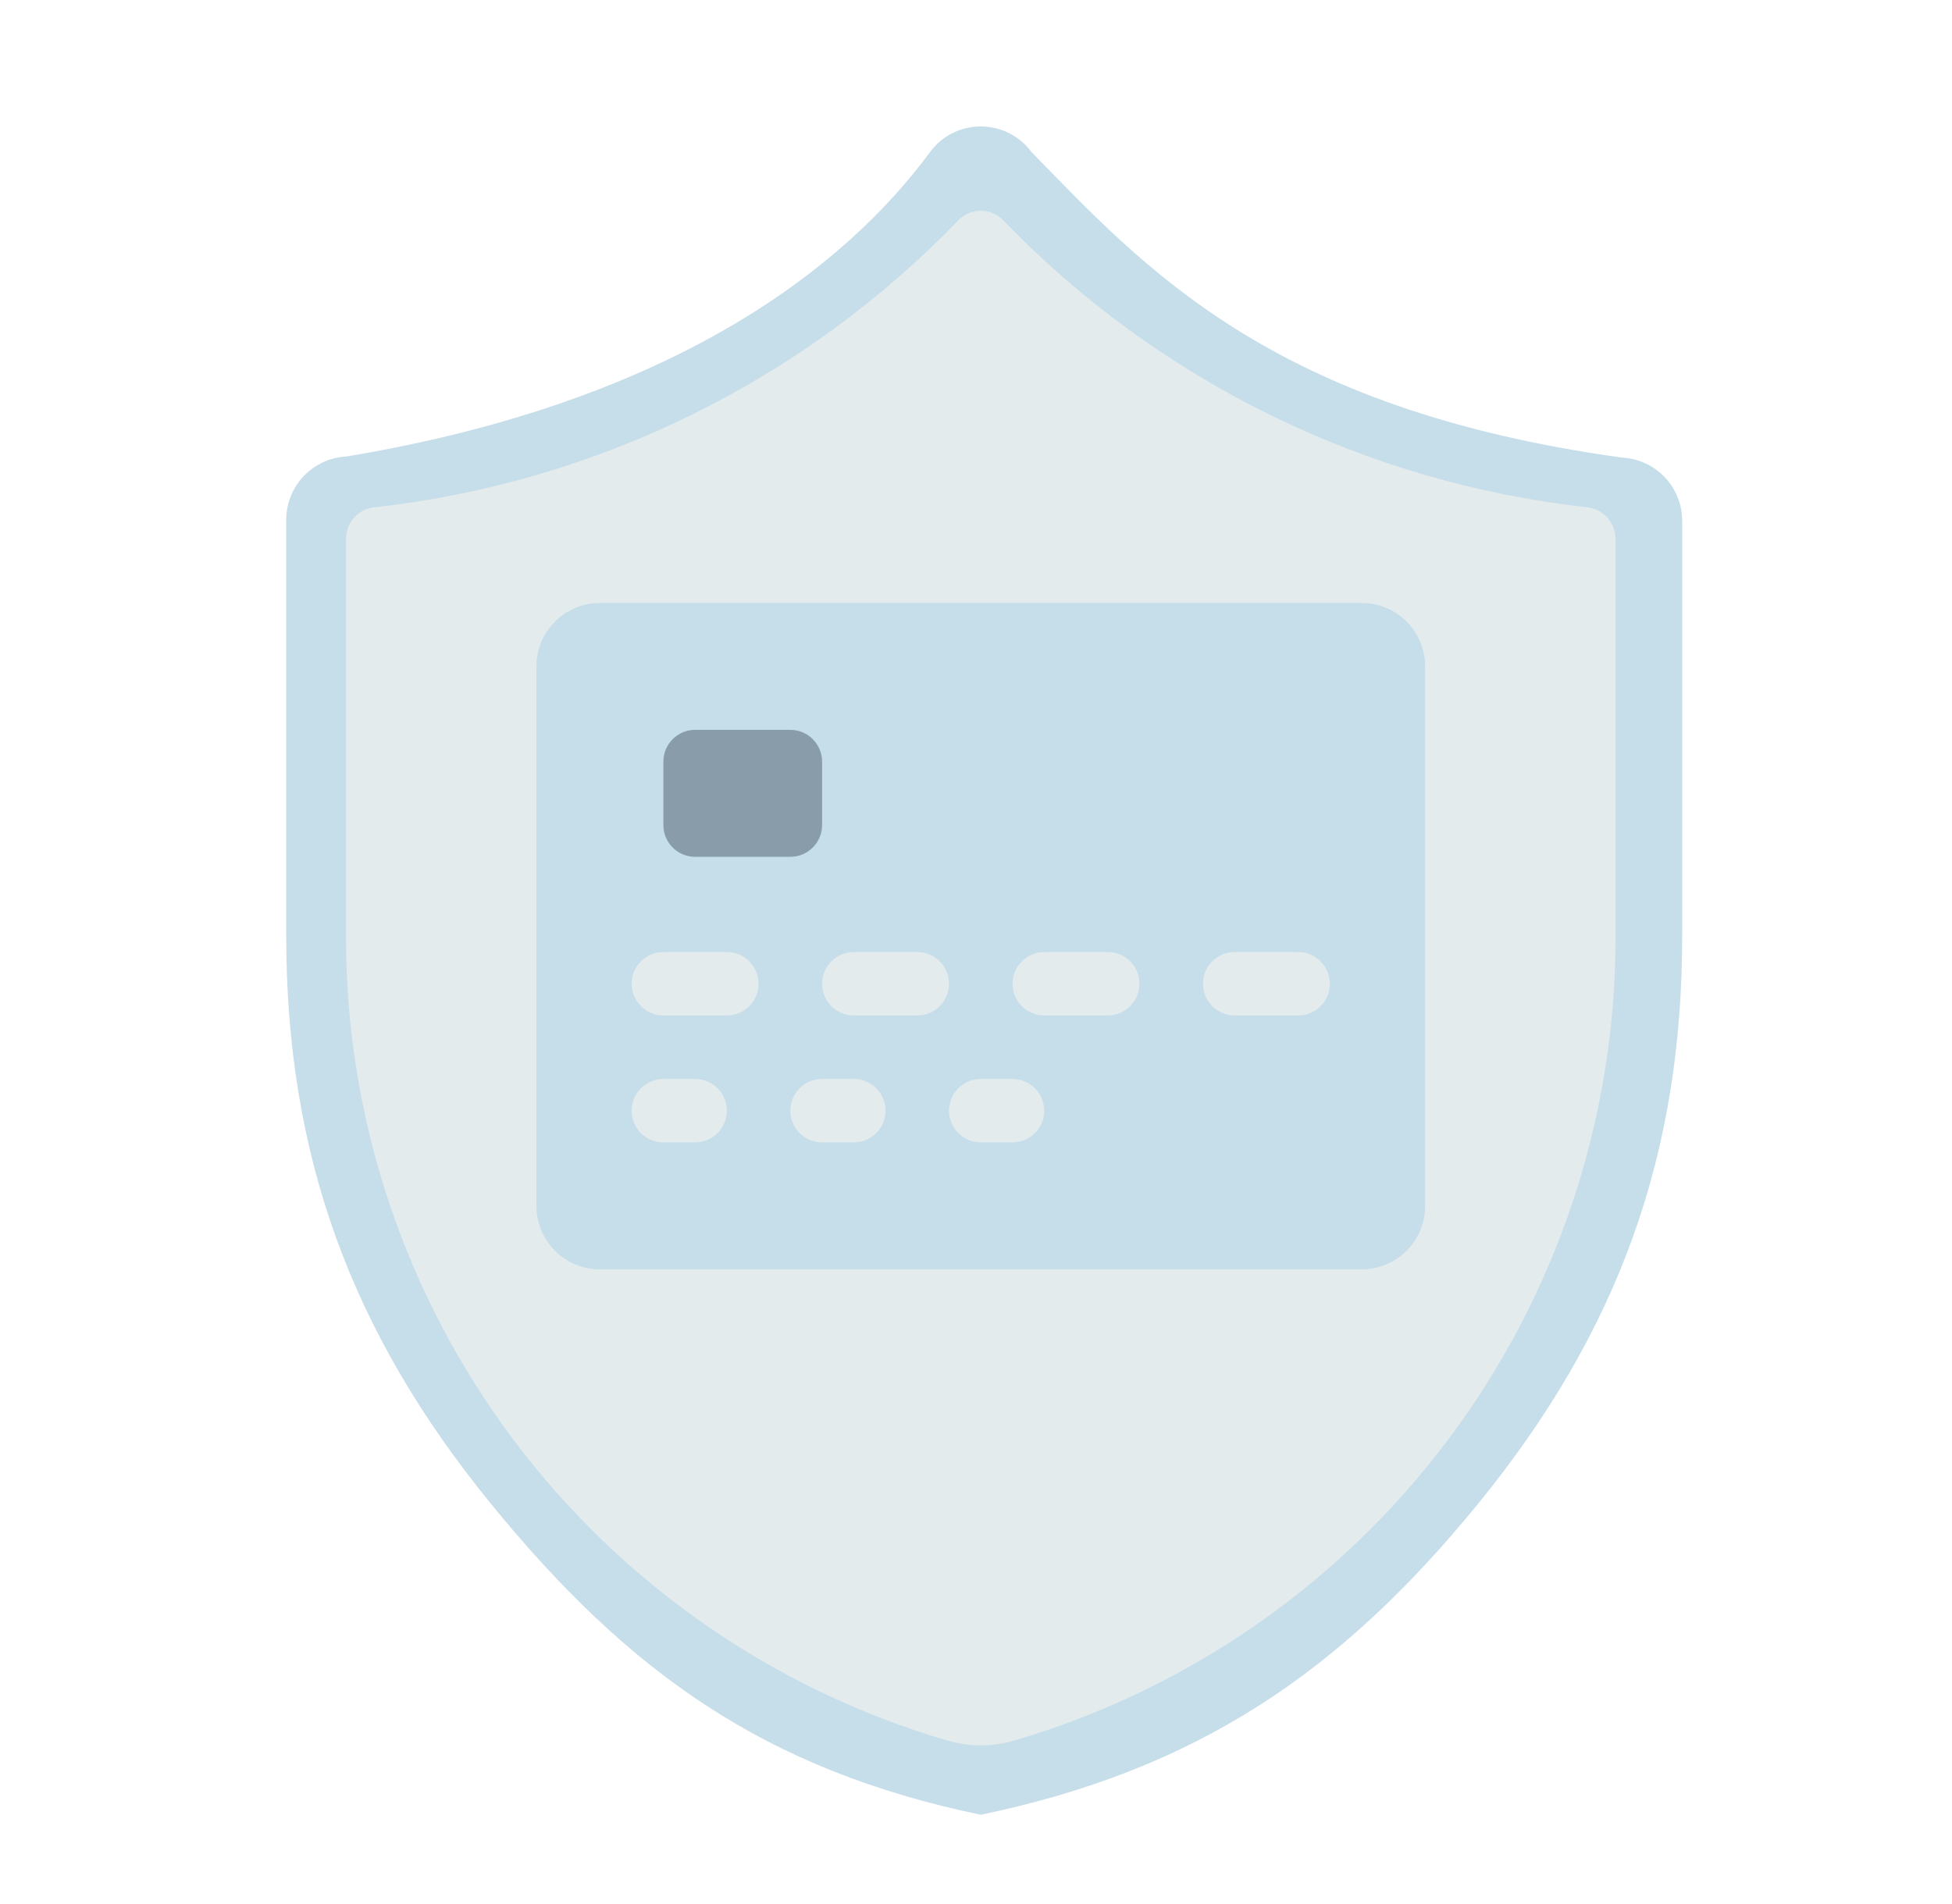 <svg width="41" height="40" viewBox="0 0 41 40" fill="none" xmlns="http://www.w3.org/2000/svg">
<path d="M34.067 9.613C34.407 9.63 34.728 9.777 34.964 10.023C35.199 10.269 35.332 10.597 35.333 10.938V19.653C35.335 24.273 33.983 27.978 31.069 31.562C28.155 35.147 25.123 37.183 20.6 38.125C16.078 37.183 13.202 35.147 10.288 31.562C7.373 27.978 6.011 24.273 6.012 19.653L6.012 10.915C6.014 10.574 6.146 10.246 6.381 10C6.617 9.754 6.938 9.607 7.278 9.59C14.194 8.438 17.771 5.591 19.537 3.191C19.66 3.025 19.82 2.89 20.005 2.797C20.19 2.705 20.393 2.656 20.6 2.656C20.807 2.656 21.011 2.705 21.195 2.797C21.38 2.89 21.54 3.025 21.663 3.191C24.038 5.625 26.694 8.594 34.067 9.613Z" fill="#C6DDEA"/>
<path d="M21.292 36.569C20.84 36.699 20.36 36.699 19.908 36.569C16.265 35.502 13.065 33.285 10.787 30.25C8.508 27.214 7.273 23.522 7.267 19.726V11.32C7.267 11.156 7.327 10.999 7.436 10.877C7.544 10.755 7.694 10.677 7.857 10.658C12.525 10.142 16.867 8.009 20.128 4.629C20.189 4.565 20.262 4.514 20.343 4.48C20.424 4.445 20.512 4.427 20.6 4.427C20.688 4.427 20.776 4.445 20.857 4.48C20.938 4.514 21.011 4.565 21.072 4.629C24.334 8.009 28.675 10.142 33.343 10.657C33.505 10.677 33.655 10.755 33.764 10.877C33.872 10.999 33.932 11.157 33.933 11.32V19.726C33.927 23.522 32.692 27.214 30.413 30.25C28.135 33.285 24.935 35.502 21.292 36.569Z" fill="#E3EBED"/>
<path d="M28.6 12.667H12.6C11.864 12.667 11.267 13.264 11.267 14V25.333C11.267 26.07 11.864 26.667 12.6 26.667H28.6C29.336 26.667 29.933 26.07 29.933 25.333V14C29.933 13.264 29.336 12.667 28.6 12.667Z" fill="#C6DDEA"/>
<path d="M16.6 15.333H14.6C14.232 15.333 13.934 15.632 13.934 16V17.333C13.934 17.701 14.232 18 14.6 18H16.6C16.968 18 17.267 17.701 17.267 17.333V16C17.267 15.632 16.968 15.333 16.6 15.333Z" fill="#889CA9"/>
<path d="M15.267 21.333H13.933C13.757 21.333 13.587 21.263 13.462 21.138C13.337 21.013 13.267 20.843 13.267 20.667C13.267 20.49 13.337 20.32 13.462 20.195C13.587 20.07 13.757 20 13.933 20H15.267C15.444 20 15.613 20.07 15.738 20.195C15.863 20.32 15.933 20.49 15.933 20.667C15.933 20.843 15.863 21.013 15.738 21.138C15.613 21.263 15.444 21.333 15.267 21.333ZM14.6 24H13.933C13.757 24 13.587 23.93 13.462 23.805C13.337 23.68 13.267 23.51 13.267 23.333C13.267 23.157 13.337 22.987 13.462 22.862C13.587 22.737 13.757 22.667 13.933 22.667H14.6C14.777 22.667 14.946 22.737 15.072 22.862C15.197 22.987 15.267 23.157 15.267 23.333C15.267 23.51 15.197 23.68 15.072 23.805C14.946 23.93 14.777 24 14.6 24ZM17.933 24H17.267C17.09 24 16.92 23.93 16.795 23.805C16.67 23.68 16.6 23.51 16.6 23.333C16.6 23.157 16.67 22.987 16.795 22.862C16.92 22.737 17.09 22.667 17.267 22.667H17.933C18.11 22.667 18.28 22.737 18.405 22.862C18.53 22.987 18.6 23.157 18.6 23.333C18.6 23.51 18.53 23.68 18.405 23.805C18.28 23.93 18.11 24 17.933 24ZM21.267 24H20.6C20.423 24 20.254 23.93 20.129 23.805C20.004 23.68 19.933 23.51 19.933 23.333C19.933 23.157 20.004 22.987 20.129 22.862C20.254 22.737 20.423 22.667 20.6 22.667H21.267C21.444 22.667 21.613 22.737 21.738 22.862C21.863 22.987 21.933 23.157 21.933 23.333C21.933 23.51 21.863 23.68 21.738 23.805C21.613 23.93 21.444 24 21.267 24ZM19.267 21.333H17.933C17.757 21.333 17.587 21.263 17.462 21.138C17.337 21.013 17.267 20.843 17.267 20.667C17.267 20.49 17.337 20.32 17.462 20.195C17.587 20.07 17.757 20 17.933 20H19.267C19.444 20 19.613 20.07 19.738 20.195C19.863 20.32 19.933 20.49 19.933 20.667C19.933 20.843 19.863 21.013 19.738 21.138C19.613 21.263 19.444 21.333 19.267 21.333ZM23.267 21.333H21.933C21.757 21.333 21.587 21.263 21.462 21.138C21.337 21.013 21.267 20.843 21.267 20.667C21.267 20.49 21.337 20.32 21.462 20.195C21.587 20.07 21.757 20 21.933 20H23.267C23.444 20 23.613 20.07 23.738 20.195C23.863 20.32 23.933 20.49 23.933 20.667C23.933 20.843 23.863 21.013 23.738 21.138C23.613 21.263 23.444 21.333 23.267 21.333ZM27.267 21.333H25.933C25.757 21.333 25.587 21.263 25.462 21.138C25.337 21.013 25.267 20.843 25.267 20.667C25.267 20.49 25.337 20.32 25.462 20.195C25.587 20.07 25.757 20 25.933 20H27.267C27.444 20 27.613 20.07 27.738 20.195C27.863 20.32 27.933 20.49 27.933 20.667C27.933 20.843 27.863 21.013 27.738 21.138C27.613 21.263 27.444 21.333 27.267 21.333Z" fill="#E3EBED"/>
</svg>
